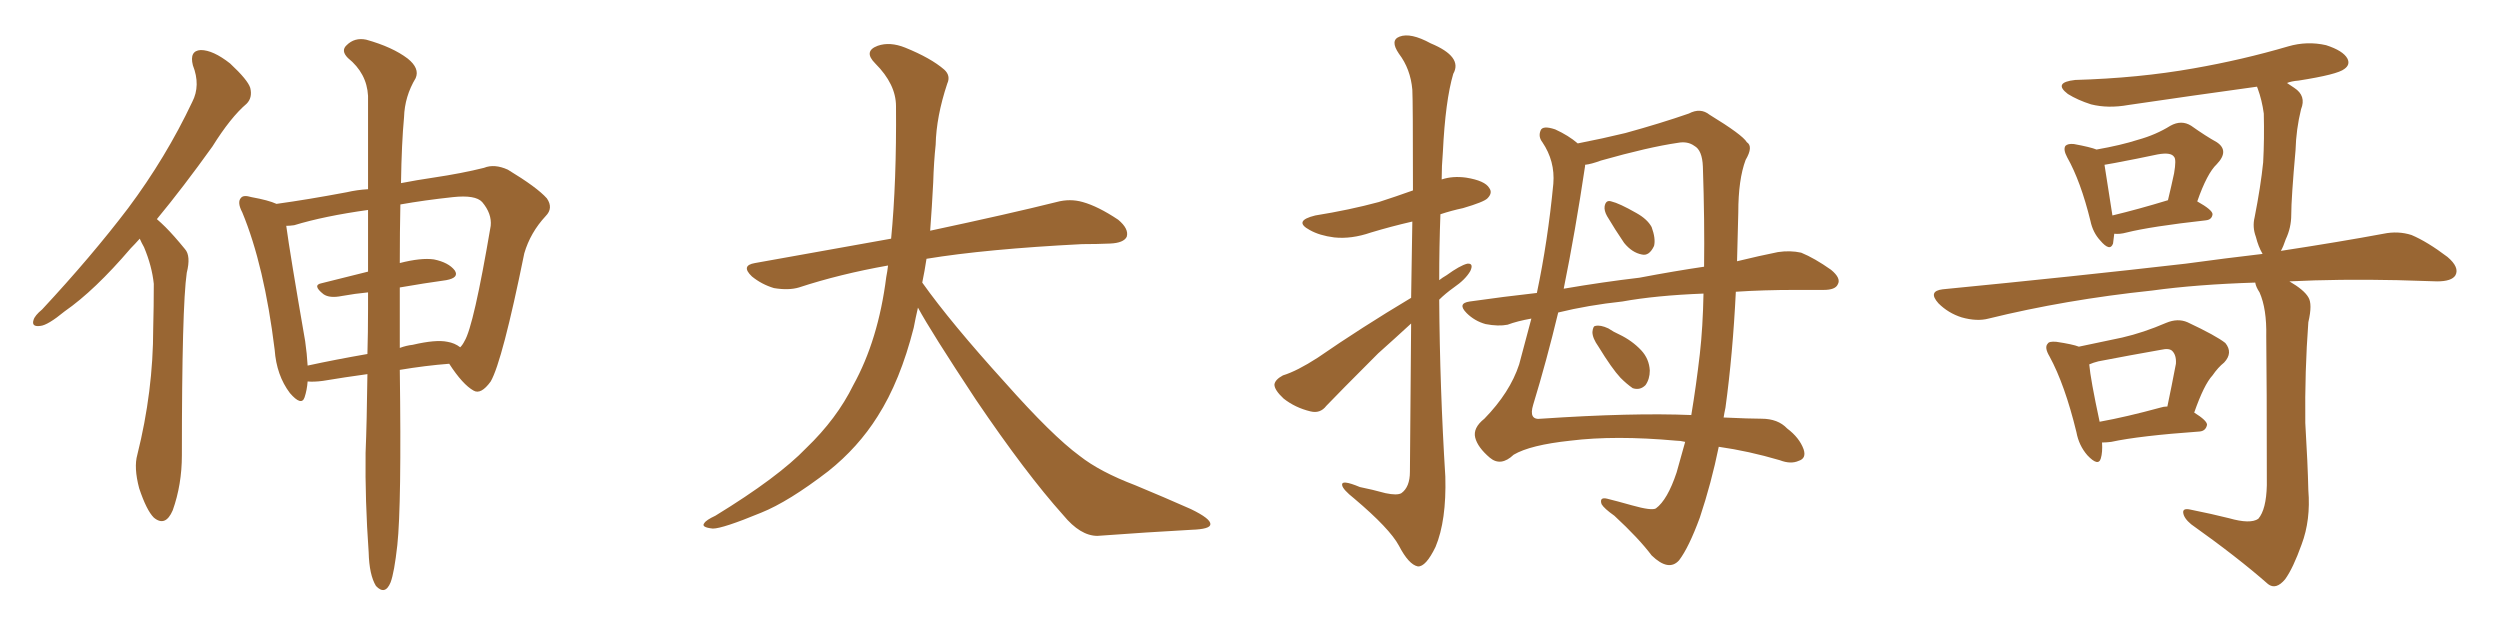 <svg xmlns="http://www.w3.org/2000/svg" xmlns:xlink="http://www.w3.org/1999/xlink" width="600" height="150"><path fill="#996633" padding="10" d="M33.54 57.28L33.54 57.28Q32.37 58.59 31.35 59.62L31.35 59.62Q22.71 69.73 15.53 74.71L15.53 74.71Q11.43 78.08 9.67 78.22L9.67 78.22Q7.47 78.52 8.06 76.76L8.06 76.76Q8.35 75.73 10.11 74.27L10.11 74.27Q21.97 61.52 30.76 49.95L30.76 49.95Q39.84 37.79 46.14 24.46L46.14 24.46Q48.19 20.51 46.29 15.67L46.29 15.67Q45.41 12.16 48.19 12.01L48.19 12.01Q51.12 12.01 55.22 15.23L55.22 15.23Q59.47 19.19 60.06 21.09L60.06 21.09Q60.64 23.44 59.18 24.90L59.18 24.90Q55.37 28.13 50.98 35.16L50.98 35.16Q43.95 44.97 37.65 52.59L37.65 52.59Q38.67 53.47 39.70 54.49L39.70 54.49Q41.75 56.54 44.38 59.77L44.38 59.77Q45.85 61.38 44.82 65.48L44.82 65.48Q43.65 73.54 43.65 109.28L43.65 109.28Q43.65 116.31 41.46 122.46L41.46 122.46Q39.70 126.56 36.91 124.22L36.91 124.22Q35.16 122.46 33.40 117.19L33.40 117.19Q32.08 112.21 32.96 109.13L32.96 109.13Q36.77 93.90 36.77 78.81L36.77 78.81Q36.91 73.54 36.91 68.12L36.91 68.12Q36.47 63.87 34.57 59.33L34.57 59.33Q33.98 58.30 33.54 57.28ZM88.18 89.79L88.18 89.79Q82.76 90.53 77.49 91.41L77.49 91.41Q75.29 91.70 73.83 91.55L73.83 91.55Q73.68 93.60 73.10 95.36L73.10 95.36Q72.36 97.56 69.58 94.34L69.58 94.34Q66.36 90.09 65.92 83.94L65.92 83.94Q63.43 63.72 58.15 50.98L58.15 50.98Q56.84 48.49 57.86 47.46L57.86 47.46Q58.45 46.73 60.35 47.31L60.35 47.31Q64.45 48.05 66.36 48.93L66.36 48.93Q73.83 47.90 83.20 46.14L83.20 46.14Q85.69 45.56 88.33 45.41L88.33 45.41Q88.33 31.79 88.33 23.00L88.33 23.00Q88.04 17.58 83.50 13.92L83.50 13.92Q81.74 12.16 83.20 10.84L83.20 10.84Q85.11 8.94 87.89 9.52L87.89 9.52Q94.19 11.28 97.85 14.06L97.85 14.06Q100.78 16.41 99.76 18.75L99.76 18.75Q97.12 23.14 96.97 28.13L96.97 28.13Q96.39 34.28 96.24 43.95L96.24 43.95Q100.05 43.21 104.00 42.63L104.00 42.63Q110.89 41.60 116.16 40.28L116.16 40.28Q118.65 39.26 121.88 40.72L121.88 40.72Q128.91 44.97 131.25 47.61L131.25 47.61Q132.86 49.95 130.96 51.86L130.96 51.86Q127.29 55.81 125.83 60.79L125.83 60.79L125.83 60.79Q120.56 86.72 117.77 91.55L117.77 91.55Q115.43 94.78 113.67 93.75L113.67 93.75Q111.04 92.29 107.81 87.30L107.81 87.30Q102.10 87.74 95.95 88.77L95.95 88.77Q96.39 121.14 95.36 130.81L95.36 130.81Q94.63 137.40 93.75 139.75L93.75 139.75Q92.43 142.97 90.23 140.63L90.23 140.63Q88.62 137.99 88.48 132.57L88.48 132.57Q87.60 120.12 87.74 108.69L87.74 108.69Q88.04 101.37 88.18 89.79ZM95.95 81.88L95.95 81.88Q95.95 82.62 95.95 83.50L95.95 83.50Q97.56 82.91 99.02 82.76L99.02 82.76Q104.59 81.45 107.37 82.03L107.37 82.03Q109.13 82.32 110.45 83.35L110.45 83.35Q111.04 82.76 111.47 81.88L111.47 81.88Q113.67 78.37 117.77 54.20L117.77 54.20Q118.07 51.27 115.72 48.49L115.72 48.49Q114.11 46.73 108.69 47.31L108.69 47.31Q101.81 48.05 96.09 49.07L96.09 49.07Q95.95 55.52 95.95 63.13L95.95 63.13Q101.07 61.82 104.15 62.26L104.15 62.26Q107.67 62.99 109.13 64.89L109.13 64.89Q110.30 66.65 107.08 67.24L107.08 67.24Q101.81 67.97 95.95 68.99L95.95 68.99Q95.95 75.15 95.95 81.88ZM88.33 65.19L88.33 65.19L88.33 65.19Q88.33 57.13 88.33 50.39L88.33 50.39Q77.78 51.86 70.61 54.05L70.61 54.05Q69.58 54.20 68.70 54.20L68.70 54.20Q69.58 60.79 73.24 81.88L73.24 81.88Q73.68 84.96 73.83 87.74L73.83 87.74Q80.57 86.28 88.18 84.96L88.18 84.96Q88.33 79.83 88.33 74.12L88.33 74.12Q88.33 72.07 88.33 70.17L88.33 70.17Q85.25 70.46 82.03 71.04L82.03 71.04Q79.10 71.63 77.64 70.61L77.64 70.61Q74.85 68.41 77.20 67.97L77.20 67.97Q82.47 66.65 88.33 65.19ZM220.31 73.83L220.31 73.83L220.31 73.83Q219.73 76.32 219.29 78.66L219.29 78.66Q216.06 91.41 210.64 99.90L210.64 99.90Q205.96 107.37 198.78 113.09L198.78 113.09Q189.26 120.41 182.67 123.05L182.67 123.05Q173.44 126.86 171.09 126.86L171.09 126.86Q168.16 126.56 169.04 125.54L169.04 125.54Q169.48 124.80 171.68 123.78L171.68 123.78Q186.77 114.55 193.51 107.52L193.51 107.52Q200.83 100.49 204.79 92.43L204.79 92.43Q210.79 81.59 212.70 66.50L212.70 66.50Q212.99 65.04 213.13 63.72L213.13 63.72Q201.56 65.77 191.75 68.99L191.75 68.99Q189.26 69.73 185.74 69.14L185.74 69.14Q182.81 68.26 180.47 66.36L180.47 66.36Q177.69 63.72 181.20 63.13L181.20 63.13Q198.49 60.06 213.87 57.28L213.87 57.28Q215.19 43.65 215.04 25.49L215.04 25.49Q215.04 20.21 210.06 15.23L210.06 15.23Q207.13 12.30 210.64 10.99L210.64 10.99Q213.57 9.96 217.24 11.43L217.24 11.43Q223.39 13.92 226.61 16.70L226.61 16.70Q228.22 18.16 227.34 20.07L227.34 20.07Q224.71 27.98 224.56 34.72L224.56 34.72Q224.12 38.82 223.97 43.80L223.97 43.80Q223.68 49.51 223.24 55.37L223.24 55.37Q242.43 51.27 253.56 48.49L253.56 48.49Q256.79 47.61 259.86 48.49L259.86 48.49Q263.53 49.51 268.36 52.73L268.36 52.73Q271.00 54.93 270.41 56.84L270.41 56.84Q269.68 58.30 266.46 58.45L266.46 58.45Q263.23 58.59 259.72 58.59L259.72 58.59Q236.57 59.77 222.36 62.11L222.36 62.11Q221.92 65.04 221.34 67.82L221.34 67.82Q228.22 77.49 241.11 91.70L241.11 91.70Q252.54 104.59 259.13 109.42L259.13 109.42Q263.96 113.23 272.46 116.46L272.46 116.46Q279.49 119.38 285.79 122.17L285.79 122.17Q290.63 124.51 290.48 125.83L290.48 125.83Q290.48 127.00 285.94 127.15L285.94 127.15Q275.39 127.73 263.38 128.61L263.38 128.61Q259.28 128.61 255.18 123.63L255.18 123.63Q246.24 113.67 234.23 95.95L234.23 95.95Q223.39 79.54 220.31 73.83ZM338.67 71.48L338.67 71.48Q338.82 61.23 338.96 53.17L338.96 53.17Q333.84 54.35 329.00 55.81L329.00 55.81Q324.32 57.42 320.21 56.98L320.21 56.98Q316.70 56.54 314.36 55.22L314.36 55.22Q310.25 53.03 315.67 51.71L315.67 51.71Q323.88 50.39 330.91 48.49L330.91 48.49Q335.01 47.17 339.11 45.70L339.11 45.70Q339.11 24.17 338.96 21.53L338.96 21.53Q338.53 16.55 335.74 12.89L335.74 12.89Q333.54 9.67 335.89 8.79L335.89 8.79Q338.53 7.76 343.36 10.40L343.36 10.40Q351.12 13.62 348.78 17.72L348.78 17.72Q346.88 24.17 346.29 36.47L346.29 36.47Q346.00 39.84 346.00 43.07L346.00 43.07Q348.63 42.19 351.86 42.63L351.86 42.63Q356.40 43.36 357.42 45.12L357.42 45.12Q358.30 46.29 356.98 47.61L356.98 47.61Q356.10 48.49 351.12 49.95L351.12 49.95Q348.34 50.54 345.70 51.42L345.70 51.42Q345.41 59.18 345.41 67.24L345.41 67.24Q346.14 66.65 347.17 66.06L347.17 66.06Q350.39 63.72 352.15 63.28L352.15 63.28Q353.76 63.13 352.88 65.04L352.88 65.04Q351.71 67.09 348.93 68.99L348.93 68.99Q346.88 70.46 345.41 71.92L345.41 71.92Q345.56 93.16 346.88 114.40L346.88 114.40Q347.17 124.95 344.53 131.25L344.53 131.25Q342.19 136.08 340.28 135.94L340.28 135.94Q338.09 135.50 335.74 130.96L335.74 130.96Q333.54 126.86 325.05 119.68L325.05 119.68Q322.27 117.48 322.12 116.46L322.12 116.46Q321.83 114.99 326.37 116.89L326.37 116.89Q329.30 117.48 332.52 118.36L332.52 118.36Q335.30 118.95 336.33 118.36L336.33 118.36Q338.38 116.89 338.38 113.23L338.38 113.23Q338.53 93.02 338.67 77.64L338.67 77.64Q334.86 81.15 330.76 84.81L330.76 84.81Q320.95 94.63 318.31 97.41L318.31 97.41Q316.85 99.32 314.50 98.73L314.50 98.73Q310.84 97.85 308.06 95.65L308.06 95.65Q305.86 93.60 305.86 92.29L305.86 92.29Q306.01 91.11 307.91 90.09L307.91 90.09Q311.28 89.06 316.26 85.84L316.26 85.84Q326.66 78.66 338.67 71.48ZM416.60 70.02L416.60 70.02Q415.87 84.96 414.11 97.85L414.11 97.85Q413.82 99.17 413.67 100.20L413.67 100.20Q419.97 100.49 422.75 100.49L422.75 100.49Q426.71 100.49 428.91 102.83L428.91 102.83Q431.84 105.03 432.86 107.81L432.86 107.81Q433.59 110.01 431.69 110.60L431.69 110.60Q429.79 111.47 427.15 110.45L427.15 110.45Q419.68 108.25 412.50 107.23L412.50 107.23Q410.74 115.87 407.96 124.22L407.96 124.22Q405.32 131.40 402.98 134.47L402.98 134.47Q400.49 137.26 396.39 133.30L396.39 133.30Q393.31 129.20 387.45 123.78L387.45 123.78Q384.96 122.02 384.38 121.00L384.38 121.00Q383.79 119.24 385.69 119.68L385.69 119.68Q388.04 120.26 391.70 121.29L391.70 121.29Q396.39 122.61 397.41 122.02L397.41 122.02Q400.20 119.97 402.39 113.38L402.39 113.38Q403.42 109.72 404.44 106.05L404.44 106.05Q403.27 105.76 402.25 105.76L402.25 105.76Q387.60 104.44 376.90 105.76L376.90 105.76Q367.24 106.79 363.28 109.13L363.28 109.13Q360.21 112.06 357.57 109.86L357.57 109.86Q354.64 107.37 354.05 105.03L354.05 105.03Q353.47 102.69 356.25 100.49L356.25 100.49Q362.40 94.19 364.60 87.45L364.60 87.45Q366.06 81.88 367.53 76.46L367.53 76.46Q364.16 77.05 361.82 77.93L361.82 77.93Q359.62 78.37 356.54 77.78L356.54 77.78Q353.91 77.05 352.00 75.15L352.00 75.15Q349.66 72.80 352.73 72.36L352.73 72.36Q360.94 71.19 368.85 70.31L368.85 70.31Q371.48 57.86 372.80 44.09L372.80 44.09Q373.24 38.67 370.17 34.13L370.17 34.13Q369.14 32.81 369.73 31.35L369.73 31.35Q370.17 30.03 373.24 31.05L373.24 31.05Q376.46 32.52 378.66 34.42L378.66 34.42Q384.67 33.25 390.09 31.93L390.09 31.93Q398.58 29.59 405.32 27.25L405.32 27.25Q408.11 25.78 410.30 27.54L410.30 27.54Q418.21 32.37 419.24 34.13L419.24 34.13Q420.85 35.16 418.95 38.38L418.95 38.38Q417.19 43.07 417.19 50.98L417.19 50.98Q417.04 56.84 416.89 62.70L416.89 62.70Q422.31 61.38 426.71 60.50L426.71 60.50Q429.64 60.06 432.28 60.64L432.28 60.64Q435.50 61.96 439.45 64.75L439.45 64.75Q441.94 66.80 441.06 68.26L441.06 68.26Q440.48 69.58 437.70 69.58L437.70 69.58Q434.47 69.58 430.96 69.58L430.96 69.58Q423.19 69.58 416.60 70.02ZM389.36 72.36L389.36 72.36Q381.15 73.24 373.97 75L373.97 75Q371.19 86.57 367.97 97.12L367.97 97.12Q366.80 100.93 369.87 100.49L369.87 100.49Q391.70 99.02 405.91 99.61L405.91 99.61Q407.08 92.58 407.96 84.96L407.96 84.96Q408.69 78.52 408.84 70.46L408.84 70.46Q397.41 70.90 389.36 72.36ZM393.46 66.65L393.46 66.65Q401.95 65.04 408.98 64.01L408.98 64.01Q409.13 53.17 408.69 39.99L408.69 39.99Q408.54 36.04 406.64 35.01L406.64 35.01Q405.03 33.84 402.69 34.28L402.69 34.28Q395.65 35.30 384.23 38.53L384.23 38.53Q381.88 39.40 380.42 39.55L380.42 39.55Q380.42 39.70 380.42 39.84L380.42 39.84Q378.08 55.52 375.29 69.29L375.29 69.29Q384.67 67.68 393.46 66.65ZM385.69 51.86L385.69 51.86Q384.96 50.54 385.11 49.51L385.11 49.51Q385.40 47.90 386.72 48.34L386.72 48.34Q388.62 48.78 392.72 51.12L392.72 51.12Q395.36 52.59 396.39 54.49L396.39 54.49Q397.41 57.28 396.97 59.03L396.97 59.03Q395.80 61.52 394.04 61.08L394.04 61.08Q391.70 60.64 389.79 58.30L389.79 58.30Q387.60 55.08 385.69 51.86ZM383.64 83.20L383.64 83.20L383.64 83.20Q382.18 81.15 382.18 79.69L382.18 79.69Q382.32 78.22 382.91 78.22L382.91 78.22Q384.08 77.93 385.99 78.81L385.99 78.81Q387.30 79.69 388.62 80.27L388.62 80.27Q391.70 81.74 393.90 84.08L393.90 84.08Q395.80 86.13 395.95 88.92L395.95 88.92Q395.95 90.97 394.92 92.43L394.92 92.43Q393.60 93.75 391.85 93.16L391.85 93.16Q390.38 92.14 388.92 90.67L388.92 90.67Q386.87 88.48 383.64 83.20ZM507.42 56.10L507.42 56.10Q507.28 57.42 507.13 58.45L507.13 58.45Q506.40 60.50 504.05 57.71L504.05 57.71Q502.29 55.81 501.71 53.03L501.71 53.03Q499.37 43.51 496.14 37.79L496.14 37.79Q495.12 35.89 495.70 35.01L495.70 35.01Q496.29 34.42 497.75 34.57L497.75 34.57Q501.71 35.30 503.17 35.89L503.17 35.89Q509.03 34.86 513.13 33.54L513.13 33.54Q517.38 32.37 520.90 30.18L520.90 30.18Q523.54 28.71 525.88 30.18L525.88 30.18Q529.39 32.67 532.03 34.13L532.03 34.13Q535.11 36.18 532.03 39.40L532.03 39.40Q529.69 41.60 527.34 48.34L527.34 48.34Q531.01 50.39 531.01 51.42L531.01 51.42Q530.86 52.73 529.39 52.88L529.39 52.88Q516.21 54.35 510.35 55.81L510.35 55.81Q508.74 56.25 507.42 56.10ZM506.98 51.71L506.98 51.71Q513.13 50.24 520.31 48.05L520.31 48.05Q521.19 44.38 521.78 41.60L521.78 41.60Q522.36 38.23 521.78 37.65L521.78 37.65Q521.04 36.47 517.82 37.06L517.82 37.06Q512.99 38.09 507.57 39.11L507.57 39.11Q506.10 39.40 505.08 39.55L505.08 39.55Q505.52 42.48 506.98 51.71ZM534.96 124.37L534.96 124.37Q540.09 125.83 541.99 124.51L541.99 124.51Q543.90 122.31 544.04 116.46L544.04 116.46Q544.04 91.41 543.90 80.71L543.90 80.71Q544.04 74.12 542.29 70.17L542.29 70.17Q541.41 68.85 541.26 67.82L541.26 67.82Q527.20 68.26 516.50 69.73L516.50 69.73Q495.70 71.92 477.25 76.46L477.25 76.46Q474.46 77.20 470.80 76.17L470.80 76.17Q467.58 75.15 465.23 72.80L465.23 72.80Q462.60 69.87 466.26 69.43L466.26 69.43Q497.75 66.36 524.56 63.28L524.56 63.28Q534.23 61.96 543.02 60.94L543.02 60.94Q541.99 59.18 541.41 56.84L541.41 56.84Q540.53 54.49 541.11 52.15L541.11 52.15Q542.58 44.68 543.16 38.96L543.16 38.96Q543.46 33.40 543.31 27.25L543.31 27.25Q542.87 24.02 541.85 21.24L541.85 21.24Q541.70 20.95 541.70 20.80L541.70 20.80Q525.73 23.00 510.79 25.20L510.79 25.20Q505.96 26.07 501.86 25.05L501.86 25.05Q498.63 24.02 496.29 22.56L496.29 22.56Q492.63 19.78 498.05 19.19L498.05 19.19Q513.28 18.75 526.46 16.41L526.46 16.41Q538.18 14.36 549.17 11.13L549.17 11.13Q553.71 9.81 558.25 10.84L558.25 10.84Q562.35 12.16 563.38 14.06L563.38 14.06Q564.11 15.53 562.65 16.55L562.65 16.55Q561.04 17.87 551.66 19.34L551.66 19.34Q549.90 19.48 548.88 19.92L548.88 19.92Q549.76 20.51 550.63 21.09L550.63 21.09Q553.56 23.00 552.25 26.22L552.25 26.22Q551.07 31.05 550.93 36.04L550.93 36.04Q549.90 47.61 549.90 51.56L549.90 51.56Q549.90 54.64 548.58 57.42L548.58 57.42Q548.00 59.18 547.41 60.21L547.41 60.21Q561.77 58.01 572.02 56.10L572.02 56.10Q575.54 55.37 578.76 56.40L578.76 56.40Q582.57 58.01 587.40 61.67L587.40 61.67Q590.33 64.16 589.31 66.06L589.31 66.06Q588.43 67.53 584.91 67.53L584.91 67.53Q580.37 67.38 575.39 67.24L575.39 67.24Q561.33 66.94 549.46 67.53L549.46 67.53Q552.98 69.58 554.00 71.34L554.00 71.34Q555.03 72.95 554.00 77.34L554.00 77.34Q553.13 89.06 553.27 101.51L553.27 101.51Q553.86 111.33 554.00 117.63L554.00 117.63Q554.59 124.80 552.39 130.66L552.39 130.66Q550.34 136.38 548.44 139.01L548.44 139.01Q546.24 141.65 544.34 140.19L544.34 140.19Q537.01 133.74 525.88 125.83L525.88 125.83Q524.12 124.37 523.97 123.05L523.97 123.05Q523.83 121.88 525.73 122.31L525.73 122.31Q530.86 123.34 534.96 124.37ZM504.49 106.20L504.49 106.20Q504.64 108.54 504.20 110.01L504.20 110.01Q503.61 112.06 500.98 109.28L500.98 109.28Q498.93 106.93 498.34 103.71L498.34 103.71Q495.56 92.29 491.89 85.55L491.89 85.55Q490.58 83.35 491.46 82.47L491.46 82.47Q491.75 81.88 493.51 82.03L493.51 82.03Q497.46 82.62 498.93 83.20L498.93 83.20Q504.35 82.03 509.33 81.01L509.33 81.01Q514.45 79.83 519.87 77.49L519.87 77.49Q522.66 76.32 525 77.34L525 77.34Q531.88 80.57 534.08 82.32L534.08 82.32Q535.99 84.67 533.79 87.01L533.79 87.01Q532.32 88.18 531.01 90.09L531.01 90.09Q528.96 92.29 526.61 99.02L526.61 99.02Q529.69 100.93 529.69 101.95L529.69 101.95Q529.39 103.42 527.93 103.56L527.93 103.56Q513.43 104.59 506.69 106.05L506.69 106.05Q505.52 106.20 504.49 106.20ZM518.41 97.85L518.41 97.85L518.41 97.85Q519.29 97.56 520.17 97.56L520.17 97.56Q521.19 92.72 522.22 87.30L522.22 87.30Q522.36 85.25 521.34 84.23L521.34 84.23Q520.61 83.50 518.70 83.94L518.70 83.94Q511.23 85.25 503.61 86.72L503.61 86.72Q502.44 87.01 501.42 87.45L501.42 87.45Q501.71 90.97 503.91 101.22L503.91 101.22Q510.35 100.05 518.41 97.85Z"/></svg>